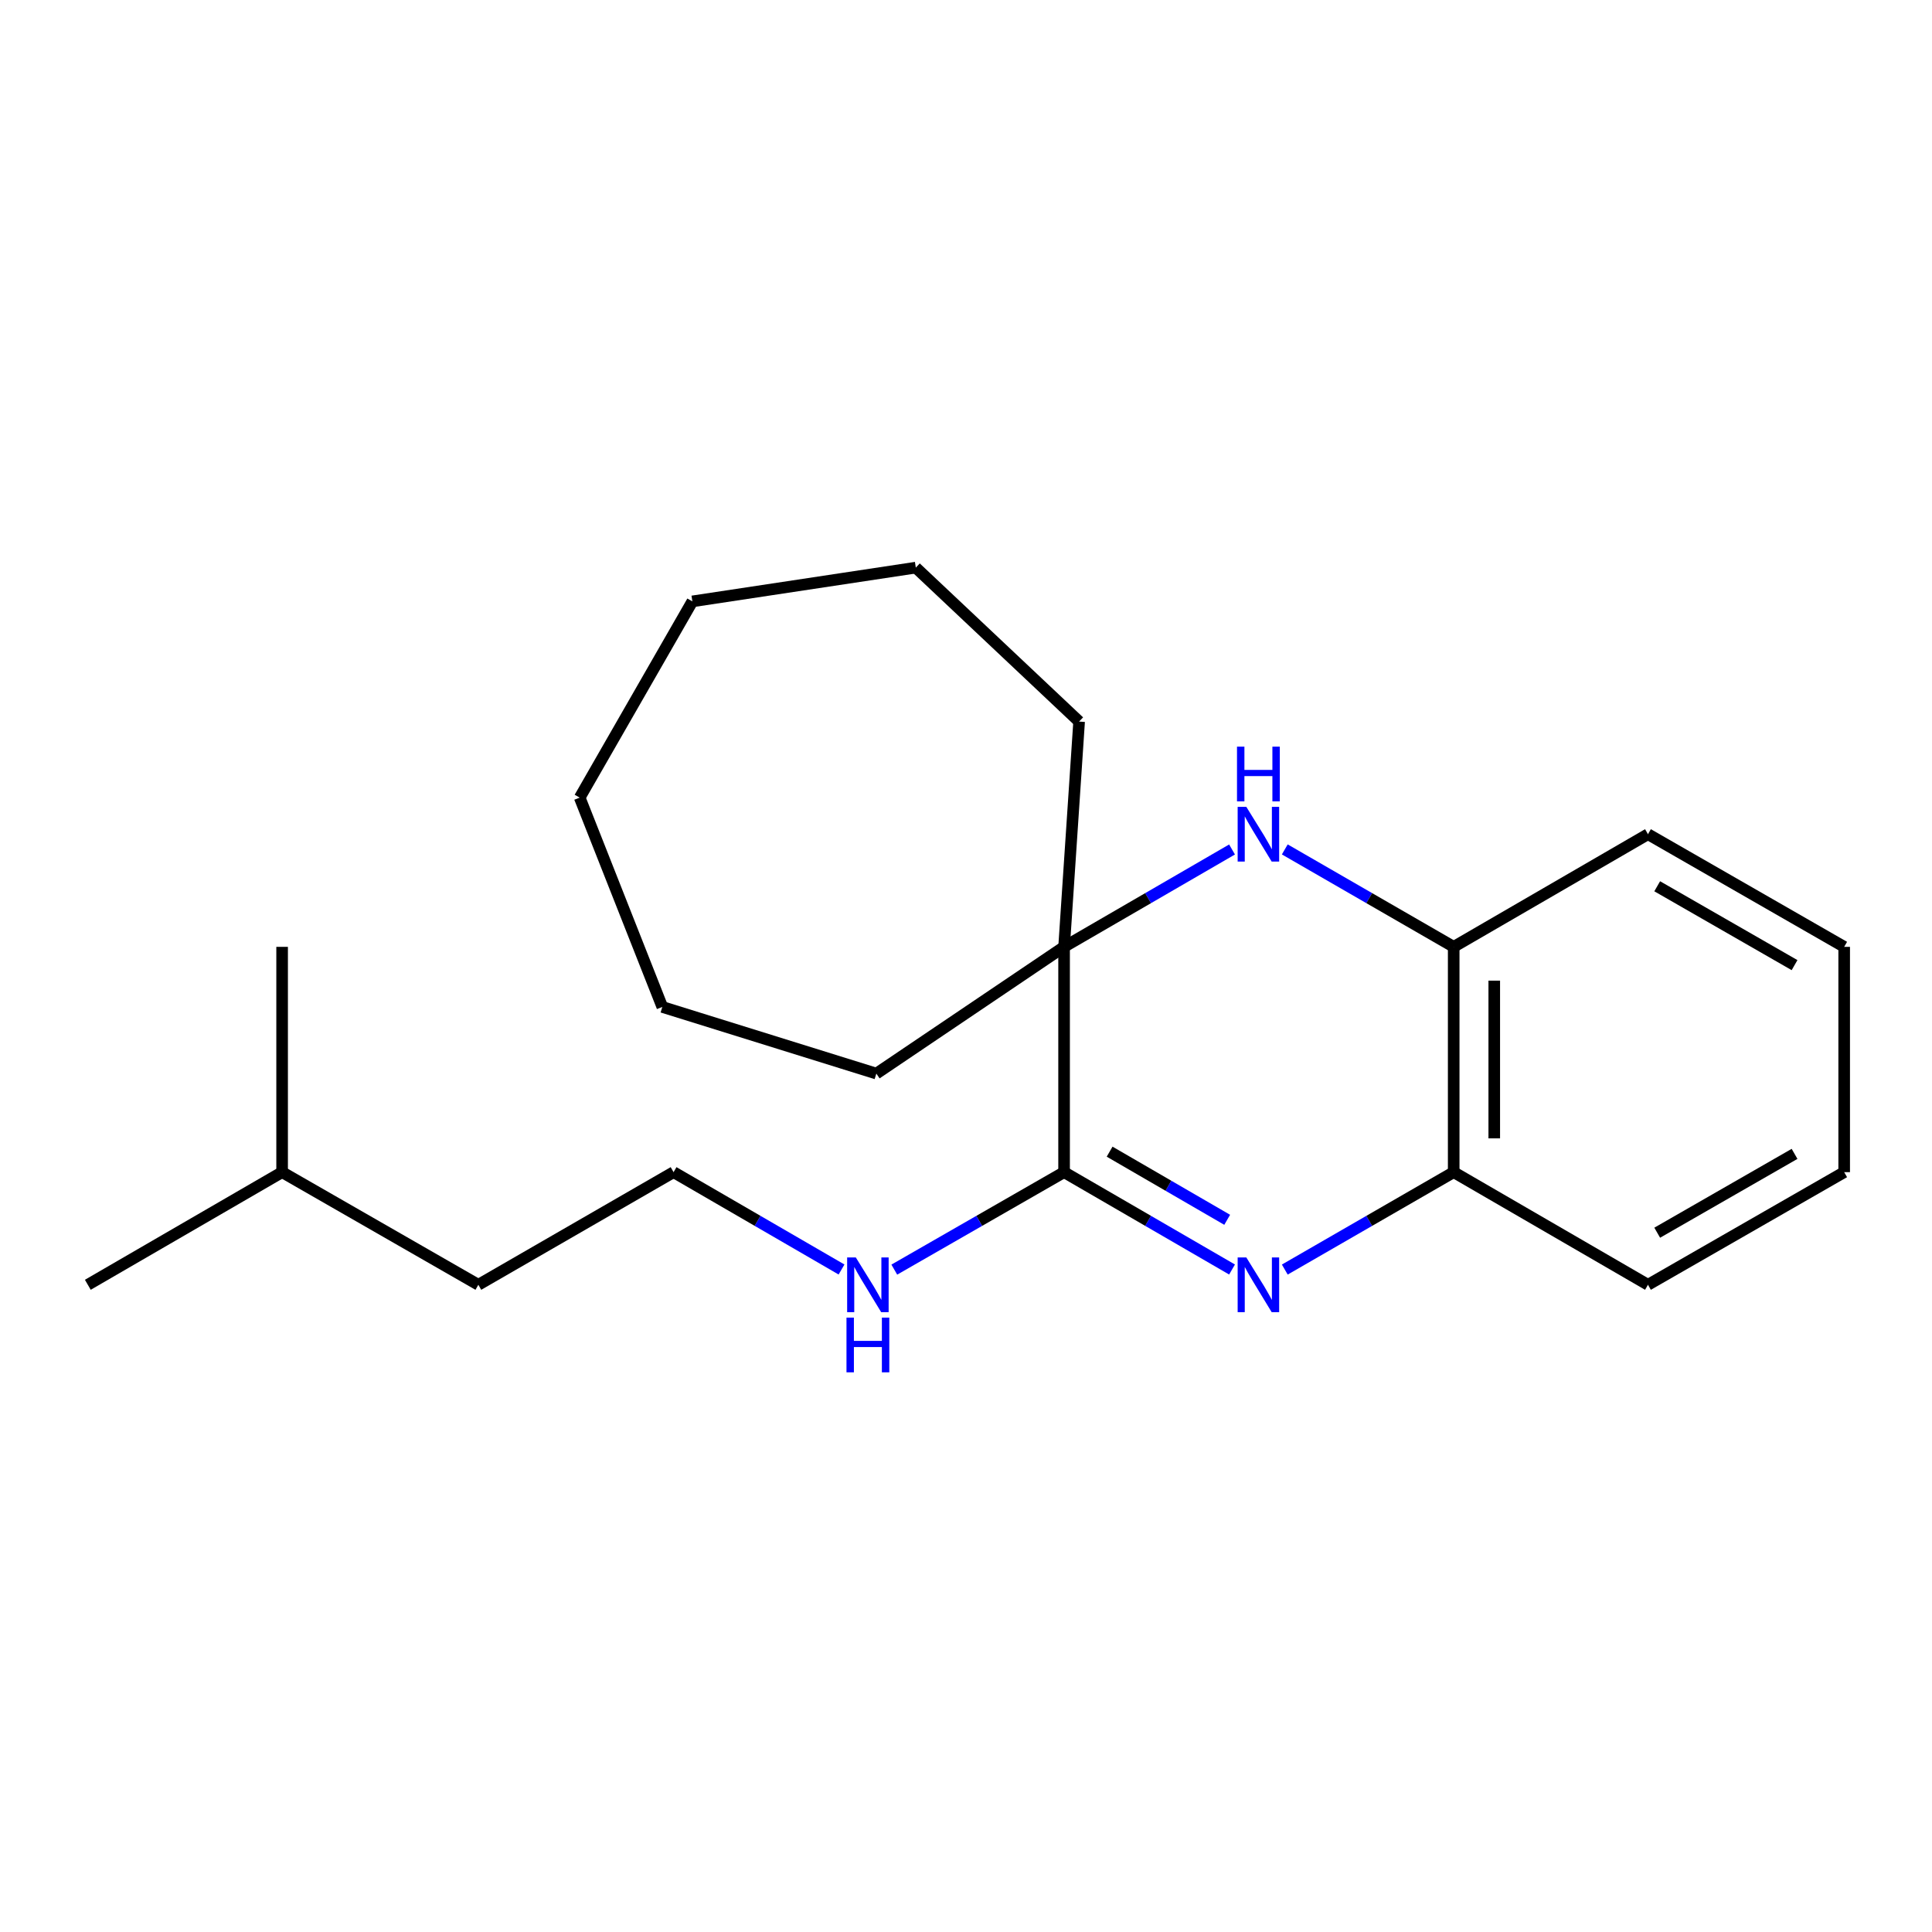 <?xml version='1.0' encoding='iso-8859-1'?>
<svg version='1.1' baseProfile='full'
              xmlns='http://www.w3.org/2000/svg'
                      xmlns:rdkit='http://www.rdkit.org/xml'
                      xmlns:xlink='http://www.w3.org/1999/xlink'
                  xml:space='preserve'
width='1000px' height='1000px' viewBox='0 0 1000 1000'>
<!-- END OF HEADER -->
<rect style='opacity:1.0;fill:#FFFFFF;stroke:none' width='1000' height='1000' x='0' y='0'> </rect>
<path class='bond-0' d='M 637.702,657.094 L 594.235,631.9' style='fill:none;fill-rule:evenodd;stroke:#0000FF;stroke-width:6px;stroke-linecap:butt;stroke-linejoin:miter;stroke-opacity:1' />
<path class='bond-0' d='M 594.235,631.9 L 550.768,606.706' style='fill:none;fill-rule:evenodd;stroke:#000000;stroke-width:6px;stroke-linecap:butt;stroke-linejoin:miter;stroke-opacity:1' />
<path class='bond-0' d='M 635.19,631.371 L 604.763,613.735' style='fill:none;fill-rule:evenodd;stroke:#0000FF;stroke-width:6px;stroke-linecap:butt;stroke-linejoin:miter;stroke-opacity:1' />
<path class='bond-0' d='M 604.763,613.735 L 574.337,596.099' style='fill:none;fill-rule:evenodd;stroke:#000000;stroke-width:6px;stroke-linecap:butt;stroke-linejoin:miter;stroke-opacity:1' />
<path class='bond-3' d='M 665.005,657.127 L 708.717,631.916' style='fill:none;fill-rule:evenodd;stroke:#0000FF;stroke-width:6px;stroke-linecap:butt;stroke-linejoin:miter;stroke-opacity:1' />
<path class='bond-3' d='M 708.717,631.916 L 752.429,606.706' style='fill:none;fill-rule:evenodd;stroke:#000000;stroke-width:6px;stroke-linecap:butt;stroke-linejoin:miter;stroke-opacity:1' />
<path class='bond-2' d='M 550.768,606.706 L 550.768,490.088' style='fill:none;fill-rule:evenodd;stroke:#000000;stroke-width:6px;stroke-linecap:butt;stroke-linejoin:miter;stroke-opacity:1' />
<path class='bond-5' d='M 550.768,606.706 L 506.828,631.932' style='fill:none;fill-rule:evenodd;stroke:#000000;stroke-width:6px;stroke-linecap:butt;stroke-linejoin:miter;stroke-opacity:1' />
<path class='bond-5' d='M 506.828,631.932 L 462.887,657.157' style='fill:none;fill-rule:evenodd;stroke:#0000FF;stroke-width:6px;stroke-linecap:butt;stroke-linejoin:miter;stroke-opacity:1' />
<path class='bond-1' d='M 665.005,439.657 L 708.717,464.873' style='fill:none;fill-rule:evenodd;stroke:#0000FF;stroke-width:6px;stroke-linecap:butt;stroke-linejoin:miter;stroke-opacity:1' />
<path class='bond-1' d='M 708.717,464.873 L 752.429,490.088' style='fill:none;fill-rule:evenodd;stroke:#000000;stroke-width:6px;stroke-linecap:butt;stroke-linejoin:miter;stroke-opacity:1' />
<path class='bond-21' d='M 637.701,439.69 L 594.235,464.889' style='fill:none;fill-rule:evenodd;stroke:#0000FF;stroke-width:6px;stroke-linecap:butt;stroke-linejoin:miter;stroke-opacity:1' />
<path class='bond-21' d='M 594.235,464.889 L 550.768,490.088' style='fill:none;fill-rule:evenodd;stroke:#000000;stroke-width:6px;stroke-linecap:butt;stroke-linejoin:miter;stroke-opacity:1' />
<path class='bond-7' d='M 550.768,490.088 L 558.548,373.482' style='fill:none;fill-rule:evenodd;stroke:#000000;stroke-width:6px;stroke-linecap:butt;stroke-linejoin:miter;stroke-opacity:1' />
<path class='bond-8' d='M 550.768,490.088 L 453.594,555.687' style='fill:none;fill-rule:evenodd;stroke:#000000;stroke-width:6px;stroke-linecap:butt;stroke-linejoin:miter;stroke-opacity:1' />
<path class='bond-4' d='M 752.429,606.706 L 752.429,490.088' style='fill:none;fill-rule:evenodd;stroke:#000000;stroke-width:6px;stroke-linecap:butt;stroke-linejoin:miter;stroke-opacity:1' />
<path class='bond-4' d='M 773.425,589.213 L 773.425,507.581' style='fill:none;fill-rule:evenodd;stroke:#000000;stroke-width:6px;stroke-linecap:butt;stroke-linejoin:miter;stroke-opacity:1' />
<path class='bond-9' d='M 752.429,606.706 L 852.986,665.003' style='fill:none;fill-rule:evenodd;stroke:#000000;stroke-width:6px;stroke-linecap:butt;stroke-linejoin:miter;stroke-opacity:1' />
<path class='bond-10' d='M 752.429,490.088 L 852.986,431.779' style='fill:none;fill-rule:evenodd;stroke:#000000;stroke-width:6px;stroke-linecap:butt;stroke-linejoin:miter;stroke-opacity:1' />
<path class='bond-6' d='M 435.574,657.094 L 392.107,631.9' style='fill:none;fill-rule:evenodd;stroke:#0000FF;stroke-width:6px;stroke-linecap:butt;stroke-linejoin:miter;stroke-opacity:1' />
<path class='bond-6' d='M 392.107,631.9 L 348.64,606.706' style='fill:none;fill-rule:evenodd;stroke:#000000;stroke-width:6px;stroke-linecap:butt;stroke-linejoin:miter;stroke-opacity:1' />
<path class='bond-11' d='M 348.64,606.706 L 247.594,665.003' style='fill:none;fill-rule:evenodd;stroke:#000000;stroke-width:6px;stroke-linecap:butt;stroke-linejoin:miter;stroke-opacity:1' />
<path class='bond-14' d='M 558.548,373.482 L 474.018,293.804' style='fill:none;fill-rule:evenodd;stroke:#000000;stroke-width:6px;stroke-linecap:butt;stroke-linejoin:miter;stroke-opacity:1' />
<path class='bond-13' d='M 453.594,555.687 L 342.82,521.196' style='fill:none;fill-rule:evenodd;stroke:#000000;stroke-width:6px;stroke-linecap:butt;stroke-linejoin:miter;stroke-opacity:1' />
<path class='bond-18' d='M 852.986,665.003 L 954.545,606.706' style='fill:none;fill-rule:evenodd;stroke:#000000;stroke-width:6px;stroke-linecap:butt;stroke-linejoin:miter;stroke-opacity:1' />
<path class='bond-18' d='M 857.768,638.05 L 928.859,597.242' style='fill:none;fill-rule:evenodd;stroke:#000000;stroke-width:6px;stroke-linecap:butt;stroke-linejoin:miter;stroke-opacity:1' />
<path class='bond-22' d='M 852.986,431.779 L 954.545,490.088' style='fill:none;fill-rule:evenodd;stroke:#000000;stroke-width:6px;stroke-linecap:butt;stroke-linejoin:miter;stroke-opacity:1' />
<path class='bond-22' d='M 857.766,458.733 L 928.858,499.55' style='fill:none;fill-rule:evenodd;stroke:#000000;stroke-width:6px;stroke-linecap:butt;stroke-linejoin:miter;stroke-opacity:1' />
<path class='bond-12' d='M 247.594,665.003 L 146.023,606.706' style='fill:none;fill-rule:evenodd;stroke:#000000;stroke-width:6px;stroke-linecap:butt;stroke-linejoin:miter;stroke-opacity:1' />
<path class='bond-15' d='M 146.023,606.706 L 146.023,490.088' style='fill:none;fill-rule:evenodd;stroke:#000000;stroke-width:6px;stroke-linecap:butt;stroke-linejoin:miter;stroke-opacity:1' />
<path class='bond-16' d='M 146.023,606.706 L 45.455,665.003' style='fill:none;fill-rule:evenodd;stroke:#000000;stroke-width:6px;stroke-linecap:butt;stroke-linejoin:miter;stroke-opacity:1' />
<path class='bond-20' d='M 342.82,521.196 L 300.048,412.848' style='fill:none;fill-rule:evenodd;stroke:#000000;stroke-width:6px;stroke-linecap:butt;stroke-linejoin:miter;stroke-opacity:1' />
<path class='bond-19' d='M 474.018,293.804 L 358.368,311.277' style='fill:none;fill-rule:evenodd;stroke:#000000;stroke-width:6px;stroke-linecap:butt;stroke-linejoin:miter;stroke-opacity:1' />
<path class='bond-17' d='M 954.545,490.088 L 954.545,606.706' style='fill:none;fill-rule:evenodd;stroke:#000000;stroke-width:6px;stroke-linecap:butt;stroke-linejoin:miter;stroke-opacity:1' />
<path class='bond-23' d='M 358.368,311.277 L 300.048,412.848' style='fill:none;fill-rule:evenodd;stroke:#000000;stroke-width:6px;stroke-linecap:butt;stroke-linejoin:miter;stroke-opacity:1' />
<path  class='atom-0' d='M 645.088 650.843
L 654.368 665.843
Q 655.288 667.323, 656.768 670.003
Q 658.248 672.683, 658.328 672.843
L 658.328 650.843
L 662.088 650.843
L 662.088 679.163
L 658.208 679.163
L 648.248 662.763
Q 647.088 660.843, 645.848 658.643
Q 644.648 656.443, 644.288 655.763
L 644.288 679.163
L 640.608 679.163
L 640.608 650.843
L 645.088 650.843
' fill='#0000FF'/>
<path  class='atom-2' d='M 645.088 417.619
L 654.368 432.619
Q 655.288 434.099, 656.768 436.779
Q 658.248 439.459, 658.328 439.619
L 658.328 417.619
L 662.088 417.619
L 662.088 445.939
L 658.208 445.939
L 648.248 429.539
Q 647.088 427.619, 645.848 425.419
Q 644.648 423.219, 644.288 422.539
L 644.288 445.939
L 640.608 445.939
L 640.608 417.619
L 645.088 417.619
' fill='#0000FF'/>
<path  class='atom-2' d='M 640.268 386.467
L 644.108 386.467
L 644.108 398.507
L 658.588 398.507
L 658.588 386.467
L 662.428 386.467
L 662.428 414.787
L 658.588 414.787
L 658.588 401.707
L 644.108 401.707
L 644.108 414.787
L 640.268 414.787
L 640.268 386.467
' fill='#0000FF'/>
<path  class='atom-6' d='M 442.96 650.843
L 452.24 665.843
Q 453.16 667.323, 454.64 670.003
Q 456.12 672.683, 456.2 672.843
L 456.2 650.843
L 459.96 650.843
L 459.96 679.163
L 456.08 679.163
L 446.12 662.763
Q 444.96 660.843, 443.72 658.643
Q 442.52 656.443, 442.16 655.763
L 442.16 679.163
L 438.48 679.163
L 438.48 650.843
L 442.96 650.843
' fill='#0000FF'/>
<path  class='atom-6' d='M 438.14 681.995
L 441.98 681.995
L 441.98 694.035
L 456.46 694.035
L 456.46 681.995
L 460.3 681.995
L 460.3 710.315
L 456.46 710.315
L 456.46 697.235
L 441.98 697.235
L 441.98 710.315
L 438.14 710.315
L 438.14 681.995
' fill='#0000FF'/>
</svg>
